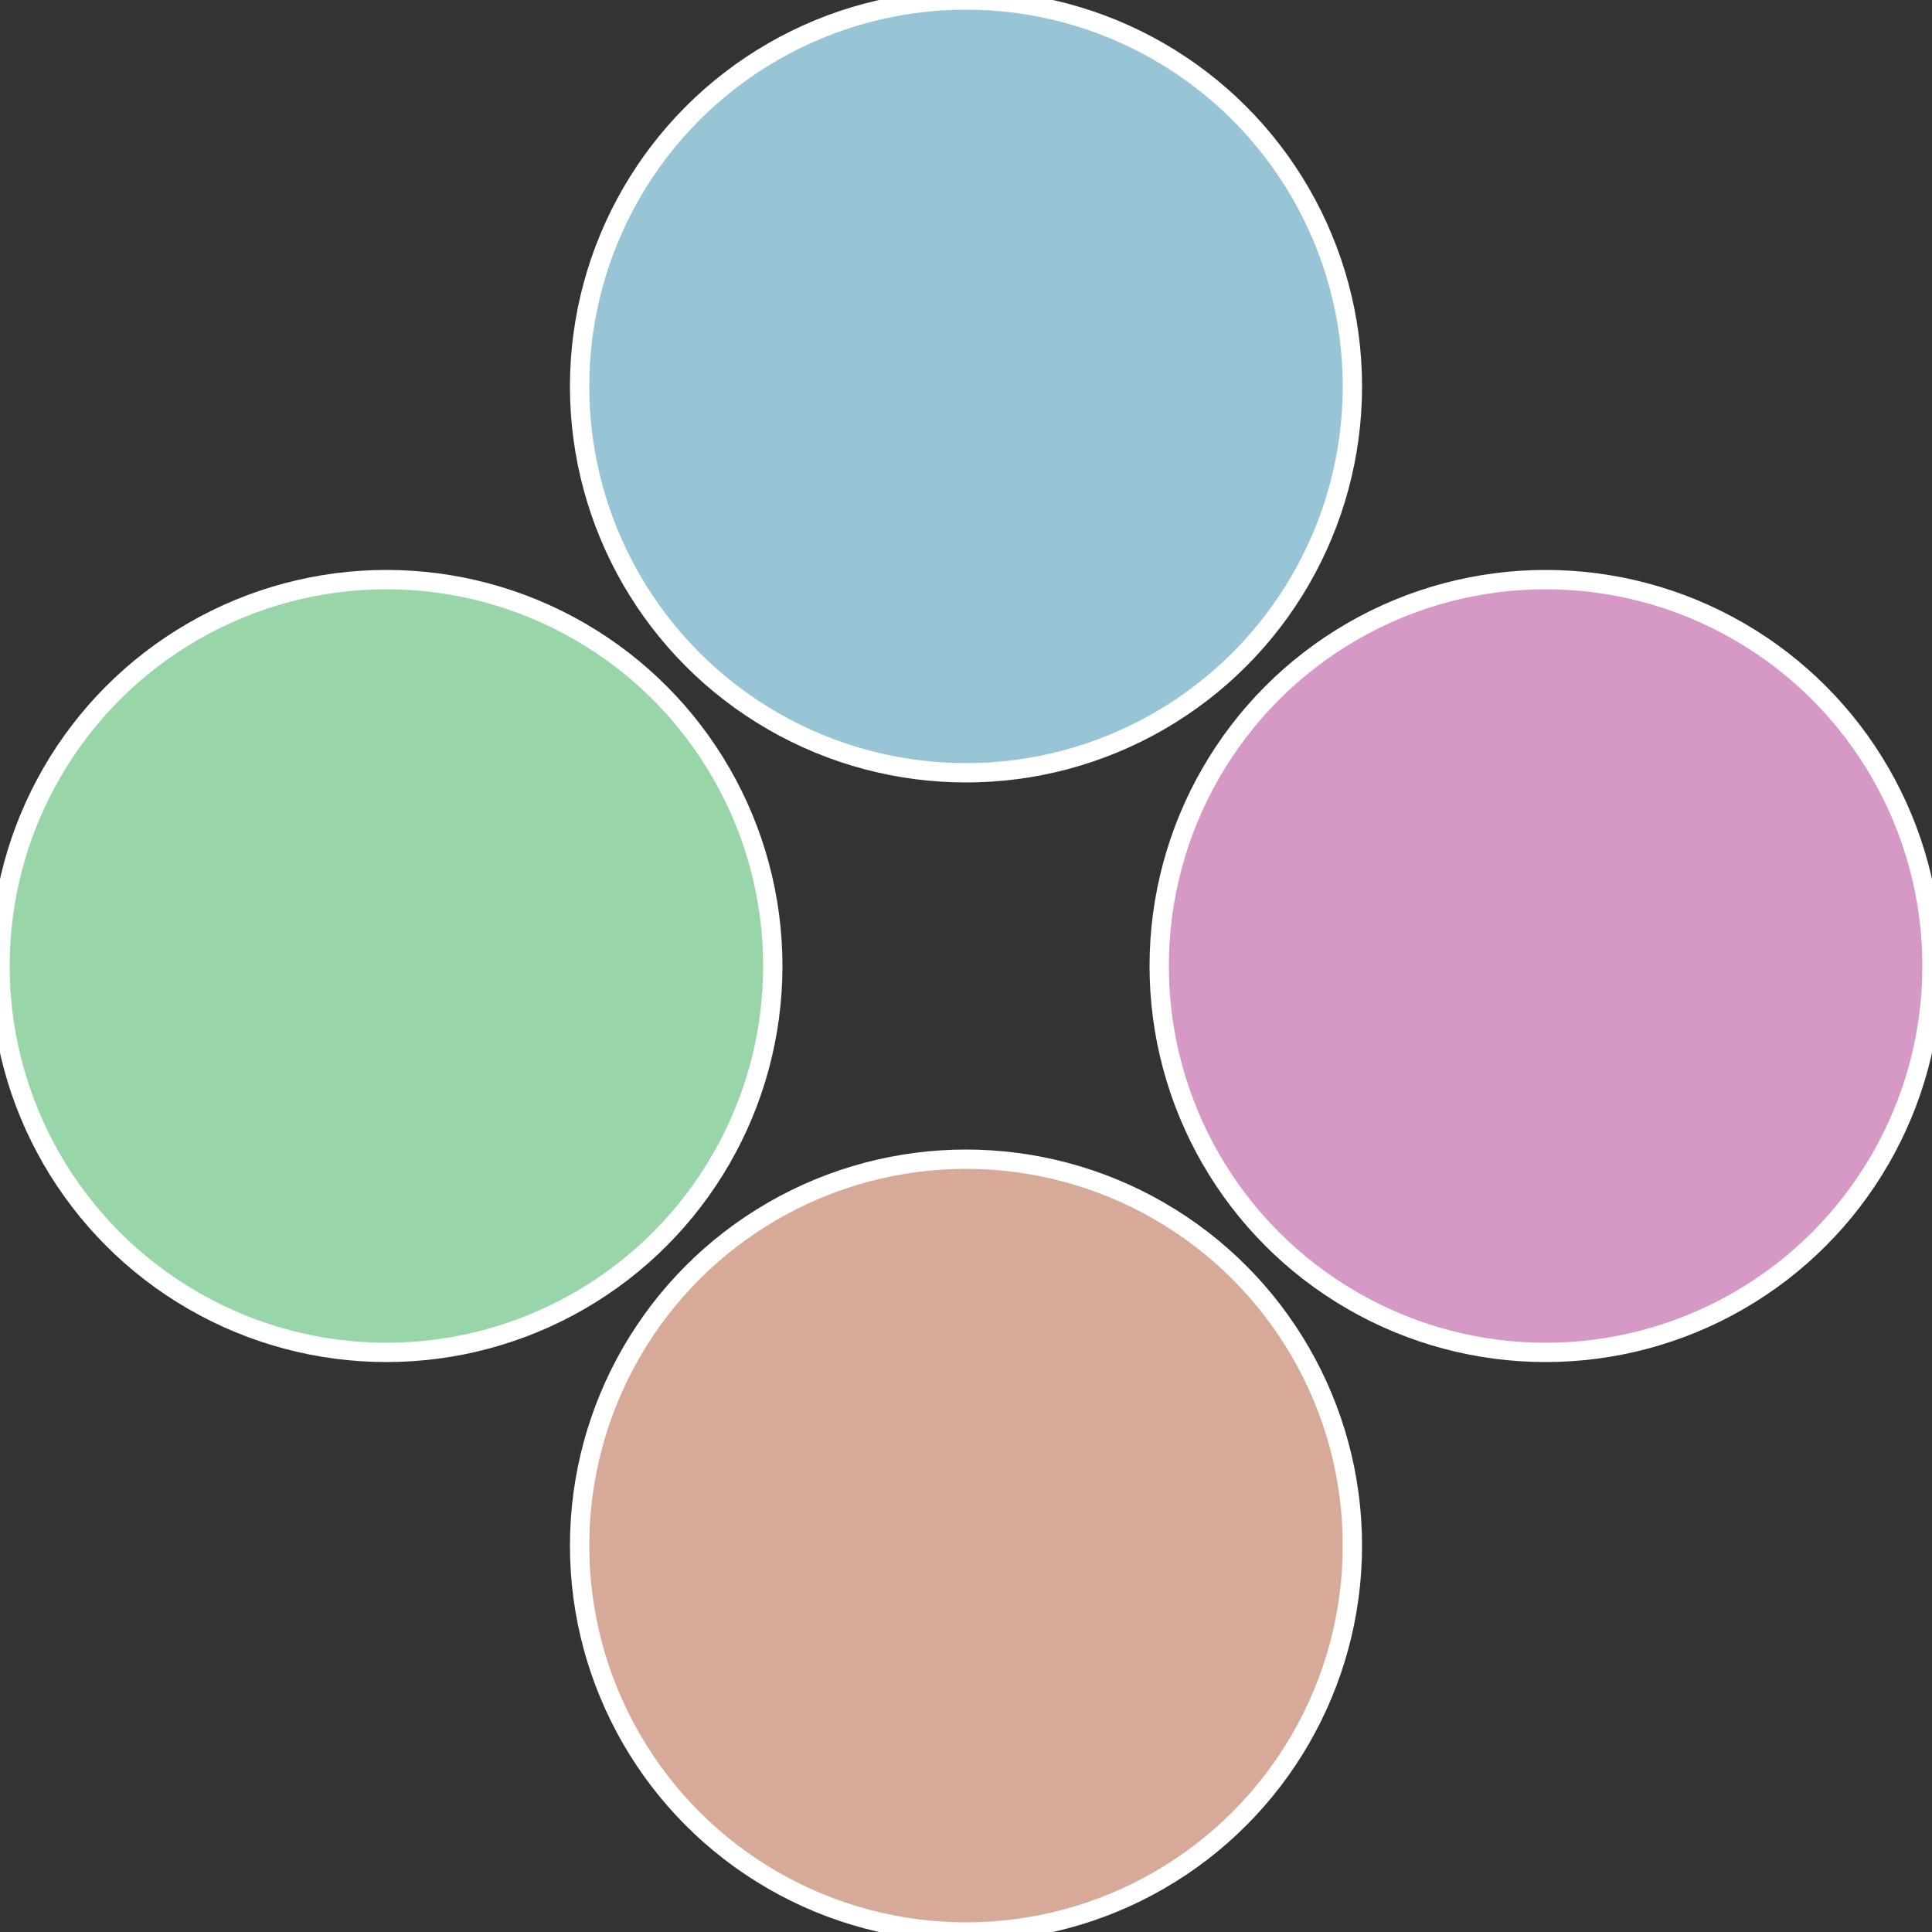 <?xml version="1.0" standalone="no"?>
<svg width="500" height="500" viewBox="-1 -1 2 2" xmlns="http://www.w3.org/2000/svg">
 
                <rect x="-1" y="-1" width="2" height="2" fill="#333333" stroke="none"/>
 
                <circle cx="0.6" cy="0" r="0.4" fill="#d698c5" stroke="#fff" stroke-width="1%" />
             
                <circle cx="3.6739403974421E-17" cy="0.6" r="0.4" fill="#d6a998" stroke="#fff" stroke-width="1%" />
             
                <circle cx="-0.6" cy="7.3478807948841E-17" r="0.4" fill="#98d6a9" stroke="#fff" stroke-width="1%" />
             
                <circle cx="-1.1021821192326E-16" cy="-0.6" r="0.4" fill="#98c5d6" stroke="#fff" stroke-width="1%" />
            </svg>
